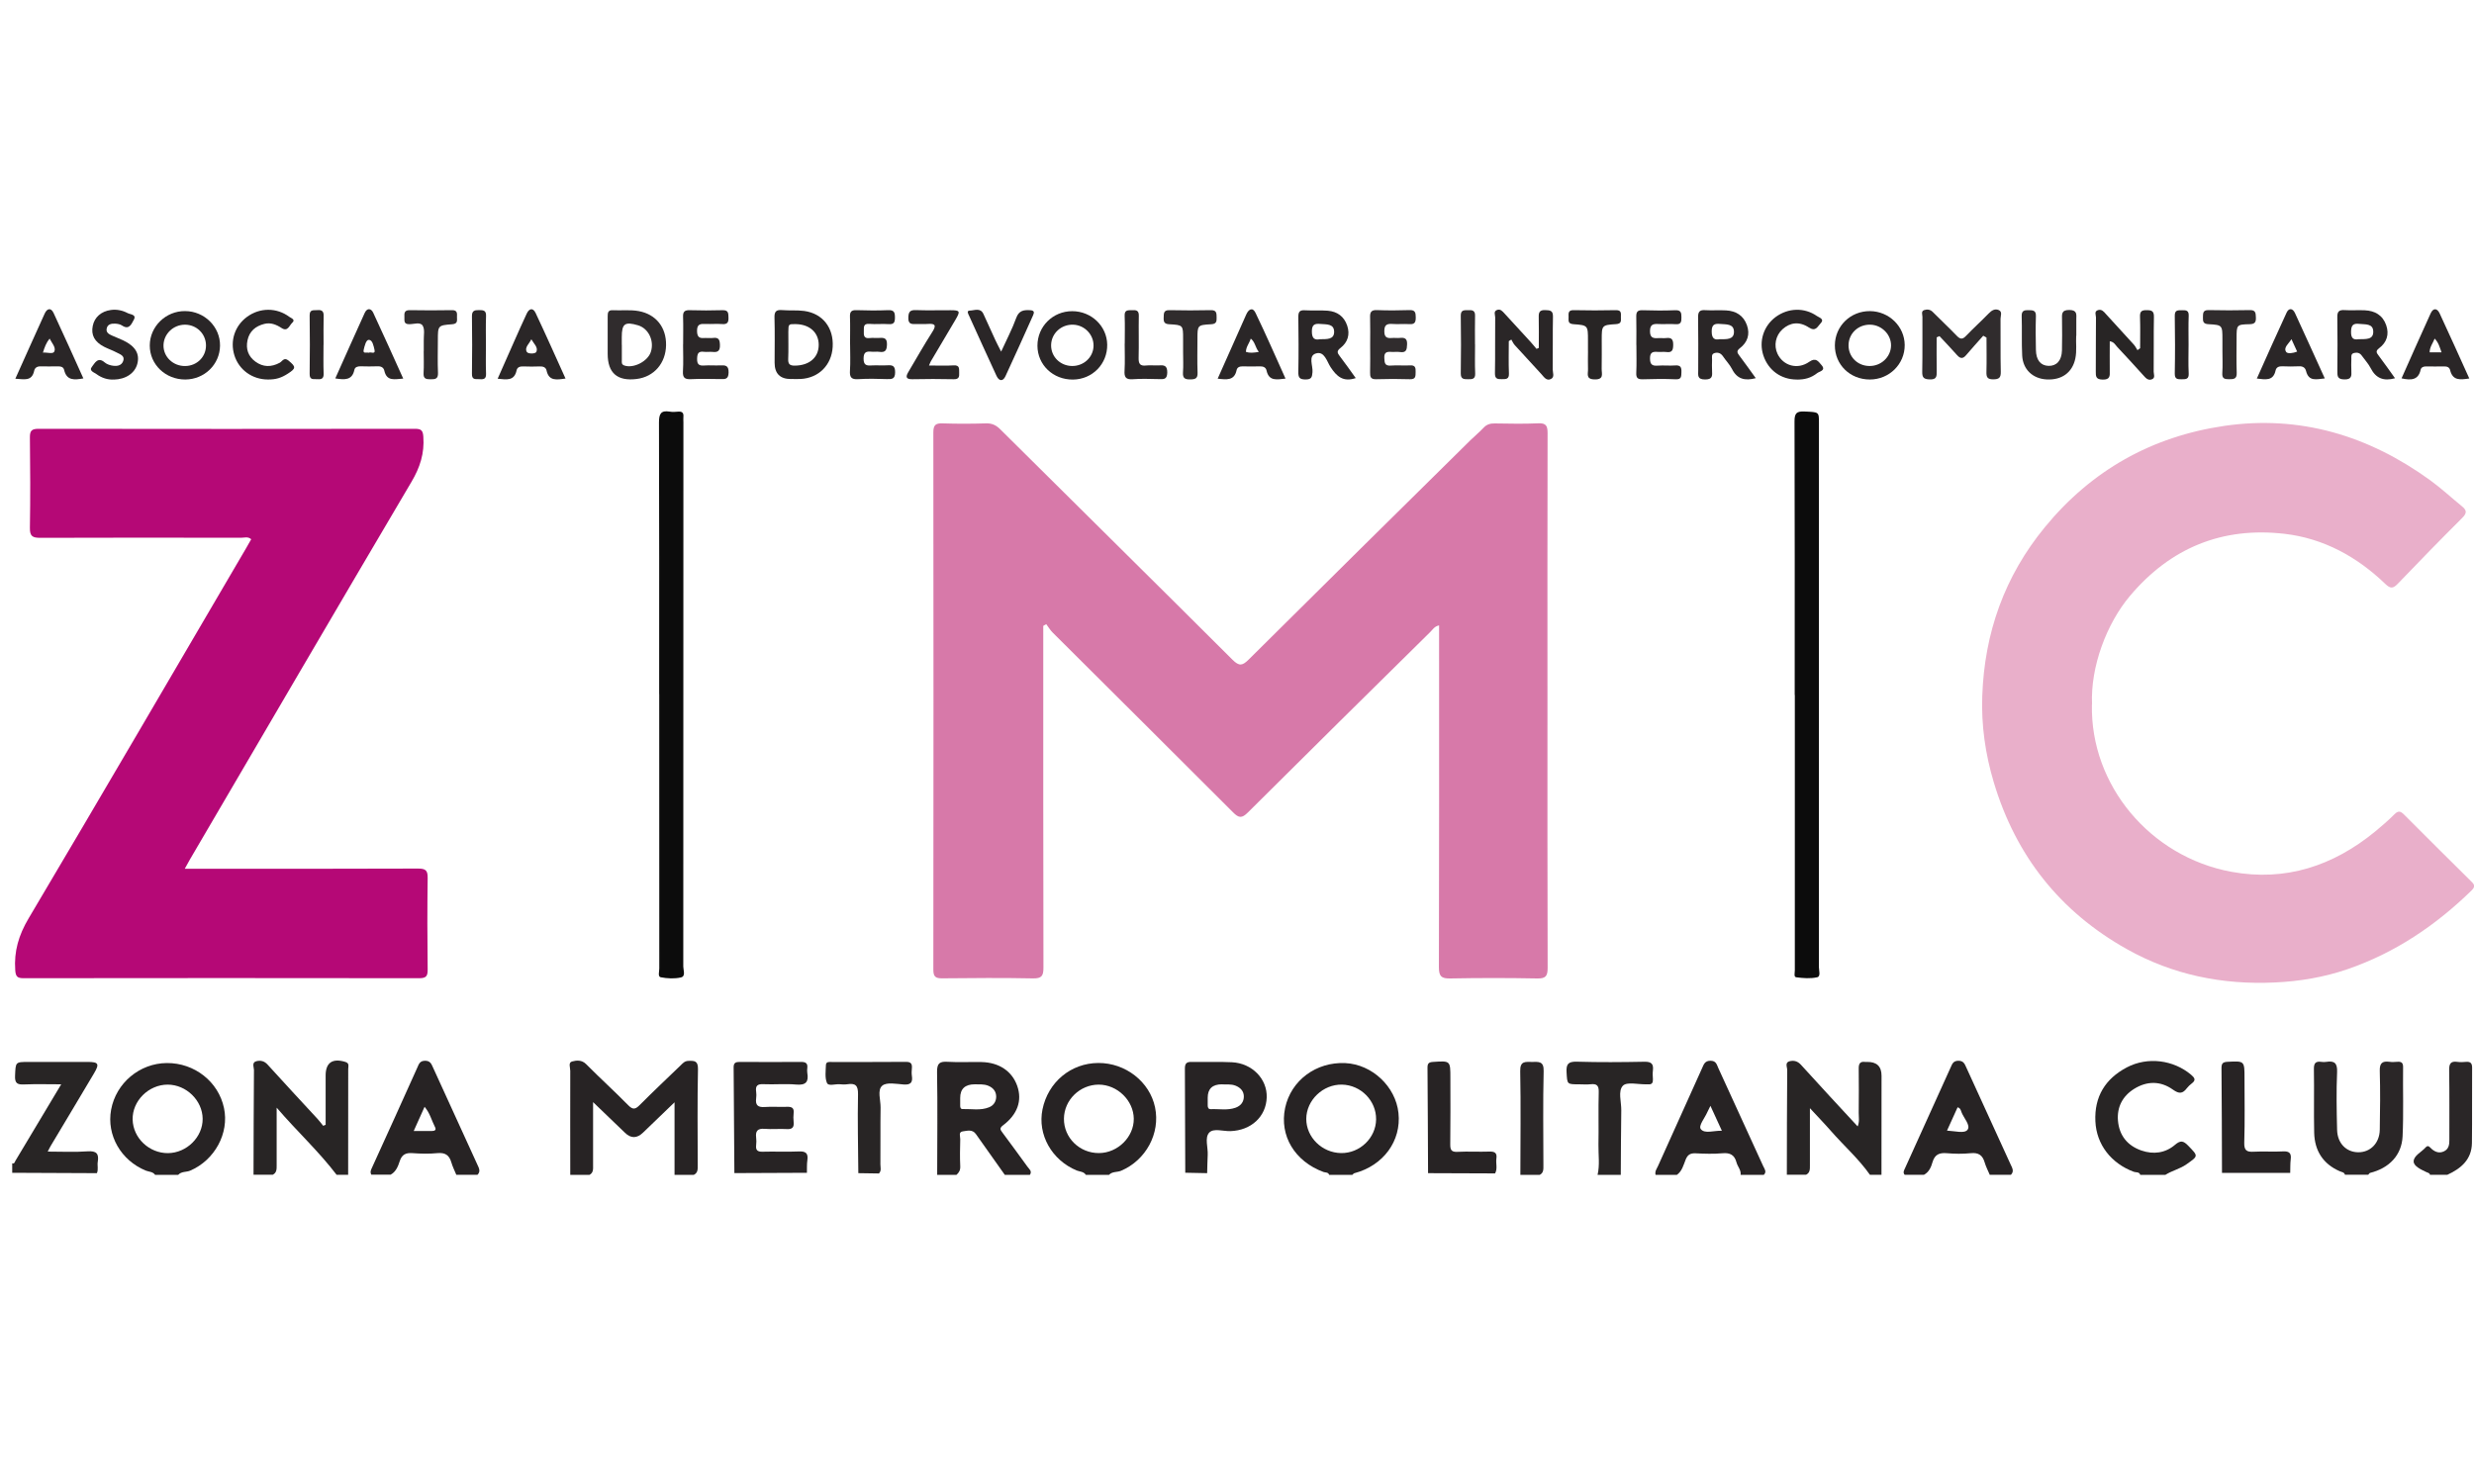 <svg width="80" height="48" viewBox="0 0 80 48" fill="none" xmlns="http://www.w3.org/2000/svg">
<g clip-path="url(#clip0_910_38368)">
<path d="M18.44 38C18.44 36.878 18.436 35.758 18.44 34.636C18.44 34.532 18.37 34.368 18.496 34.334C18.642 34.294 18.812 34.276 18.956 34.422C19.402 34.872 19.872 35.298 20.316 35.75C20.466 35.902 20.546 35.882 20.684 35.744C21.116 35.31 21.562 34.888 22.004 34.464C22.076 34.394 22.138 34.316 22.262 34.314C22.458 34.308 22.574 34.31 22.57 34.582C22.548 35.62 22.56 36.658 22.562 37.696C22.562 37.818 22.568 37.936 22.436 38H21.812V35.654C21.446 36.006 21.12 36.32 20.794 36.634C20.597 36.825 20.402 36.827 20.21 36.64C19.88 36.322 19.55 36.006 19.178 35.648C19.178 36.376 19.178 37.03 19.178 37.684C19.178 37.804 19.194 37.928 19.064 38H18.44Z" fill="#272324"/>
<path d="M8.198 38C8.202 36.87 8.202 35.74 8.212 34.608C8.212 34.512 8.13 34.36 8.3 34.322C8.432 34.292 8.552 34.32 8.658 34.44C9.186 35.026 9.726 35.602 10.26 36.182C10.328 36.256 10.388 36.336 10.45 36.414C10.476 36.404 10.504 36.394 10.53 36.382V34.91C10.53 34.868 10.53 34.828 10.53 34.786C10.53 34.37 10.752 34.22 11.168 34.348C11.308 34.39 11.26 34.494 11.26 34.576C11.26 35.716 11.26 36.858 11.258 37.998H10.884C10.312 37.246 9.616 36.606 8.946 35.828C8.946 36.504 8.946 37.098 8.946 37.692C8.946 37.814 8.95 37.93 8.822 37.996H8.198V38Z" fill="#282525"/>
<path d="M57.78 38C57.782 36.87 57.782 35.74 57.792 34.61C57.792 34.514 57.706 34.362 57.876 34.324C58.008 34.294 58.126 34.32 58.236 34.44C58.834 35.102 59.442 35.754 60.07 36.434C60.134 36.274 60.104 36.132 60.104 35.996C60.108 35.52 60.11 35.042 60.104 34.564C60.102 34.408 60.144 34.326 60.312 34.348C60.332 34.35 60.354 34.348 60.374 34.348C60.686 34.343 60.842 34.491 60.842 34.794C60.842 35.862 60.842 36.93 60.84 37.998H60.466C60.102 37.48 59.624 37.06 59.21 36.586C59.004 36.35 58.784 36.124 58.526 35.844C58.526 36.51 58.526 37.098 58.526 37.688C58.526 37.81 58.534 37.93 58.404 37.996H57.78V38Z" fill="#282525"/>
<path d="M30.305 38C30.305 36.892 30.321 35.784 30.301 34.676C30.297 34.386 30.387 34.328 30.649 34.344C31.011 34.366 31.375 34.344 31.739 34.352C32.309 34.364 32.729 34.65 32.895 35.128C33.057 35.596 32.905 36.044 32.435 36.398C32.305 36.496 32.353 36.548 32.417 36.636C32.687 37.002 32.959 37.368 33.225 37.738C33.279 37.814 33.383 37.882 33.303 38H32.491C32.181 37.562 31.867 37.124 31.559 36.684C31.443 36.518 31.275 36.576 31.133 36.594C30.983 36.612 31.055 36.762 31.051 36.852C31.043 37.142 31.037 37.432 31.051 37.722C31.057 37.848 31.011 37.928 30.927 38.002H30.303L30.305 38ZM31.521 35.072C31.205 35.072 31.048 35.22 31.049 35.516C31.049 35.598 31.049 35.68 31.049 35.764C31.049 35.818 31.061 35.874 31.127 35.872C31.413 35.864 31.707 35.928 31.985 35.814C32.133 35.754 32.211 35.626 32.213 35.474C32.213 35.308 32.123 35.188 31.961 35.12C31.811 35.056 31.657 35.08 31.521 35.072Z" fill="#272324"/>
<path d="M42.98 38C42.95 37.91 42.858 37.93 42.797 37.908C41.867 37.566 41.367 36.734 41.556 35.836C41.745 34.946 42.559 34.34 43.505 34.386C44.368 34.428 45.129 35.142 45.221 35.998C45.319 36.902 44.733 37.702 43.794 37.948C43.77 37.954 43.751 37.982 43.728 38.002H42.978L42.98 38ZM44.498 36.206C44.505 35.604 44.007 35.096 43.397 35.082C42.782 35.068 42.242 35.586 42.24 36.19C42.239 36.784 42.748 37.286 43.364 37.296C43.972 37.306 44.492 36.806 44.498 36.206Z" fill="#272324"/>
<path d="M35.112 38C35.044 37.892 34.918 37.9 34.818 37.86C34.01 37.526 33.544 36.698 33.71 35.884C33.89 35 34.628 34.386 35.516 34.382C36.396 34.378 37.178 34.99 37.35 35.816C37.526 36.658 37.056 37.526 36.252 37.868C36.124 37.922 35.968 37.886 35.862 38H35.112ZM35.532 35.082C34.92 35.082 34.412 35.576 34.404 36.18C34.396 36.798 34.908 37.302 35.54 37.296C36.144 37.292 36.668 36.774 36.662 36.186C36.656 35.596 36.132 35.084 35.53 35.082H35.532Z" fill="#272324"/>
<path d="M5.015 38C4.943 37.896 4.819 37.904 4.717 37.864C3.911 37.536 3.441 36.716 3.593 35.894C3.751 35.03 4.515 34.39 5.395 34.384C6.289 34.378 7.063 34.986 7.243 35.838C7.417 36.654 6.943 37.524 6.151 37.864C6.023 37.918 5.867 37.884 5.763 38H5.013H5.015ZM5.433 37.298C6.039 37.292 6.559 36.776 6.553 36.186C6.547 35.594 6.025 35.084 5.423 35.082C4.805 35.082 4.275 35.61 4.289 36.212C4.303 36.81 4.823 37.302 5.433 37.298Z" fill="#272324"/>
<path d="M75.829 38C75.806 37.912 75.721 37.912 75.659 37.884C75.115 37.646 74.847 37.218 74.832 36.64C74.817 35.956 74.835 35.27 74.823 34.586C74.819 34.392 74.874 34.318 75.067 34.346C75.117 34.354 75.171 34.354 75.222 34.346C75.487 34.304 75.585 34.386 75.573 34.676C75.546 35.298 75.558 35.92 75.573 36.542C75.582 36.982 75.873 37.27 76.263 37.27C76.65 37.27 76.945 36.976 76.953 36.542C76.965 35.91 76.971 35.276 76.953 34.644C76.945 34.388 77.031 34.312 77.269 34.344C77.35 34.356 77.434 34.35 77.519 34.344C77.644 34.334 77.709 34.368 77.707 34.514C77.698 35.26 77.725 36.008 77.691 36.754C77.662 37.366 77.257 37.784 76.638 37.938C76.617 37.944 76.6 37.976 76.581 37.996H75.831L75.829 38Z" fill="#2A2627"/>
<path d="M53.535 38C53.505 37.888 53.575 37.8 53.617 37.708C54.089 36.654 54.565 35.6 55.041 34.546C55.095 34.426 55.129 34.306 55.317 34.31C55.493 34.314 55.513 34.432 55.561 34.54C56.047 35.6 56.533 36.66 57.017 37.722C57.057 37.808 57.137 37.902 57.035 38H56.285C56.305 37.844 56.187 37.734 56.151 37.596C56.089 37.362 55.949 37.278 55.699 37.302C55.411 37.328 55.121 37.318 54.831 37.304C54.661 37.296 54.571 37.348 54.507 37.51C54.437 37.684 54.393 37.88 54.223 38.002H53.537L53.535 38ZM55.679 36.574C55.547 36.284 55.435 36.042 55.309 35.768C55.259 35.868 55.231 35.92 55.207 35.976C55.127 36.162 54.913 36.414 54.999 36.522C55.125 36.68 55.415 36.566 55.679 36.574Z" fill="#272324"/>
<path d="M12.009 38C11.973 37.936 11.977 37.884 12.009 37.812C12.509 36.72 13.001 35.626 13.495 34.53C13.545 34.416 13.575 34.312 13.745 34.31C13.915 34.31 13.949 34.414 14.001 34.526C14.479 35.572 14.955 36.616 15.433 37.662C15.483 37.774 15.553 37.884 15.441 37.998H14.755C14.701 37.866 14.635 37.736 14.595 37.598C14.527 37.362 14.395 37.274 14.143 37.298C13.877 37.324 13.603 37.318 13.335 37.298C13.119 37.282 12.993 37.346 12.925 37.56C12.871 37.726 12.803 37.9 12.633 37.994H12.009V38ZM13.377 36.582C13.597 36.582 13.783 36.582 13.967 36.582C14.059 36.582 14.115 36.548 14.067 36.456C13.957 36.244 13.903 36 13.729 35.8C13.609 36.068 13.499 36.31 13.377 36.584V36.582Z" fill="#272324"/>
<path d="M61.591 38C61.525 37.924 61.569 37.856 61.603 37.782C62.095 36.698 62.585 35.614 63.075 34.53C63.127 34.416 63.155 34.312 63.327 34.31C63.497 34.31 63.531 34.416 63.583 34.528C64.061 35.572 64.537 36.618 65.015 37.662C65.065 37.772 65.139 37.882 65.027 37.998H64.341C64.285 37.866 64.217 37.736 64.177 37.6C64.109 37.364 63.977 37.274 63.725 37.3C63.469 37.326 63.207 37.322 62.949 37.3C62.709 37.28 62.563 37.344 62.491 37.588C62.445 37.748 62.379 37.91 62.215 37.998H61.591V38ZM63.301 35.816C63.191 36.06 63.079 36.306 62.959 36.57C63.213 36.582 63.523 36.672 63.621 36.544C63.733 36.398 63.499 36.166 63.425 35.968C63.405 35.912 63.395 35.844 63.303 35.816H63.301Z" fill="#272324"/>
<path d="M0.393 37.626C0.467 37.654 0.477 37.584 0.497 37.548C0.983 36.742 1.465 35.934 1.979 35.072C1.557 35.072 1.171 35.06 0.787 35.076C0.569 35.086 0.475 35.048 0.487 34.796C0.507 34.348 0.491 34.348 0.931 34.348C1.565 34.348 2.197 34.348 2.831 34.348C3.187 34.348 3.223 34.408 3.041 34.716C2.577 35.5 2.107 36.28 1.641 37.062C1.615 37.104 1.595 37.15 1.543 37.248C1.997 37.248 2.417 37.27 2.833 37.24C3.117 37.22 3.205 37.314 3.161 37.58C3.141 37.7 3.187 37.828 3.133 37.946C2.221 37.942 1.307 37.938 0.395 37.934V37.622L0.393 37.626Z" fill="#282525"/>
<path d="M69.209 38C69.173 37.896 69.069 37.928 68.999 37.902C68.267 37.63 67.791 37.02 67.757 36.27C67.719 35.472 68.077 34.89 68.775 34.524C69.447 34.172 70.281 34.282 70.851 34.762C70.967 34.86 71.019 34.936 70.871 35.046C70.813 35.09 70.759 35.142 70.715 35.198C70.579 35.376 70.467 35.388 70.267 35.246C69.869 34.96 69.429 34.958 69.009 35.22C68.635 35.454 68.451 35.81 68.487 36.246C68.527 36.724 68.791 37.056 69.247 37.214C69.637 37.348 70.019 37.296 70.333 37.028C70.511 36.876 70.603 36.898 70.755 37.054C71.089 37.4 71.093 37.384 70.699 37.662C70.487 37.81 70.235 37.864 70.021 38H69.209Z" fill="#282525"/>
<path d="M51.66 38C51.734 37.68 51.684 37.354 51.688 37.032C51.699 36.462 51.681 35.892 51.697 35.322C51.703 35.112 51.635 35.048 51.434 35.07C51.31 35.084 51.184 35.072 51.06 35.072C50.663 35.072 50.681 35.072 50.657 34.686C50.641 34.418 50.709 34.332 50.992 34.34C51.718 34.362 52.447 34.356 53.175 34.342C53.398 34.338 53.474 34.41 53.449 34.624C53.437 34.716 53.443 34.81 53.449 34.904C53.455 35.016 53.422 35.086 53.292 35.072C53.273 35.07 53.251 35.072 53.23 35.072C52.972 35.078 52.611 34.984 52.48 35.116C52.312 35.288 52.432 35.644 52.426 35.92C52.416 36.614 52.414 37.306 52.41 38H51.66Z" fill="#282525"/>
<path d="M78.577 38C78.565 37.936 78.505 37.934 78.461 37.912C78.291 37.83 78.053 37.724 78.049 37.572C78.043 37.382 78.299 37.268 78.433 37.116C78.523 37.012 78.579 37.12 78.635 37.166C78.757 37.27 78.889 37.31 79.037 37.236C79.187 37.16 79.205 37.016 79.203 36.864C79.201 36.118 79.209 35.372 79.197 34.626C79.193 34.42 79.233 34.312 79.463 34.346C79.555 34.36 79.651 34.354 79.743 34.346C79.891 34.334 79.941 34.394 79.939 34.544C79.933 35.352 79.943 36.16 79.933 36.968C79.927 37.5 79.585 37.794 79.139 37.998H78.577V38Z" fill="#2A2627"/>
<path d="M49.163 38C49.163 36.882 49.181 35.764 49.158 34.646C49.151 34.308 49.328 34.348 49.538 34.348C49.748 34.348 49.926 34.31 49.916 34.648C49.891 35.662 49.907 36.678 49.908 37.692C49.908 37.814 49.919 37.934 49.788 38.002H49.164L49.163 38Z" fill="#2A2627"/>
<path d="M33.735 20.242V20.578C33.735 24.15 33.733 27.722 33.741 31.296C33.741 31.564 33.685 31.652 33.401 31.646C32.423 31.626 31.445 31.634 30.467 31.644C30.253 31.646 30.181 31.59 30.181 31.368C30.187 25.574 30.187 19.778 30.181 13.984C30.181 13.744 30.257 13.686 30.483 13.694C30.951 13.71 31.419 13.708 31.887 13.694C32.083 13.688 32.215 13.756 32.349 13.89C34.849 16.374 37.357 18.848 39.853 21.338C40.073 21.558 40.177 21.534 40.383 21.328C42.763 18.96 45.155 16.602 47.543 14.244C47.683 14.106 47.837 13.98 47.973 13.836C48.075 13.726 48.189 13.694 48.333 13.696C48.801 13.702 49.271 13.714 49.737 13.692C49.997 13.68 50.043 13.776 50.043 14.01C50.035 16.918 50.039 19.826 50.039 22.734C50.039 25.642 50.035 28.446 50.045 31.302C50.045 31.574 49.983 31.654 49.703 31.648C48.767 31.63 47.829 31.63 46.893 31.648C46.609 31.654 46.529 31.578 46.529 31.288C46.539 27.716 46.535 24.144 46.535 20.57V20.228C46.383 20.258 46.327 20.366 46.249 20.442C44.281 22.384 42.311 24.326 40.353 26.278C40.155 26.476 40.057 26.462 39.869 26.272C37.931 24.33 35.981 22.396 34.039 20.46C33.959 20.38 33.901 20.28 33.831 20.188L33.735 20.244V20.242Z" fill="#D779A9"/>
<path d="M5.977 28.1H6.371C8.753 28.1 11.135 28.104 13.519 28.094C13.763 28.094 13.833 28.152 13.829 28.4C13.815 29.386 13.817 30.372 13.829 31.358C13.831 31.568 13.785 31.64 13.559 31.64C9.293 31.634 5.027 31.634 0.763 31.64C0.565 31.64 0.507 31.59 0.493 31.382C0.449 30.772 0.603 30.25 0.921 29.712C3.281 25.734 5.611 21.736 7.951 17.744C8.009 17.646 8.063 17.546 8.123 17.442C8.019 17.346 7.899 17.394 7.795 17.394C5.631 17.39 3.467 17.388 1.303 17.396C1.053 17.396 0.963 17.346 0.967 17.076C0.983 16.1 0.979 15.124 0.967 14.148C0.965 13.932 1.025 13.87 1.245 13.87C5.303 13.876 9.359 13.876 13.417 13.87C13.613 13.87 13.675 13.914 13.689 14.124C13.729 14.662 13.581 15.12 13.305 15.586C10.905 19.65 8.527 23.726 6.141 27.8C6.095 27.878 6.053 27.96 5.977 28.096V28.1Z" fill="#B50876"/>
<path d="M67.645 22.794C67.591 25.388 69.521 27.716 72.163 28.2C73.907 28.518 75.445 28.008 76.801 26.898C77.017 26.72 77.229 26.536 77.427 26.338C77.545 26.22 77.619 26.23 77.733 26.342C78.451 27.064 79.175 27.78 79.899 28.498C79.993 28.59 80.067 28.66 79.925 28.798C78.765 29.93 77.451 30.818 75.911 31.348C75.153 31.608 74.371 31.74 73.565 31.778C71.865 31.858 70.263 31.534 68.779 30.702C66.611 29.488 65.181 27.678 64.471 25.302C64.199 24.394 64.065 23.462 64.099 22.514C64.169 20.472 64.819 18.64 66.123 17.052C67.631 15.212 69.585 14.118 71.921 13.776C74.369 13.418 76.589 14.088 78.581 15.532C78.941 15.794 79.269 16.098 79.615 16.38C79.773 16.508 79.769 16.602 79.621 16.75C78.915 17.454 78.219 18.168 77.529 18.888C77.375 19.048 77.289 19.036 77.133 18.888C76.217 18.006 75.133 17.412 73.871 17.266C71.859 17.034 70.181 17.72 68.869 19.282C68.127 20.164 67.593 21.56 67.649 22.788L67.645 22.794Z" fill="#E9AFCA"/>
<path d="M58.034 22.478C58.034 19.528 58.038 16.58 58.028 13.63C58.028 13.37 58.09 13.298 58.35 13.31C58.816 13.332 58.818 13.316 58.818 13.67C58.818 19.538 58.818 25.404 58.816 31.272C58.816 31.39 58.882 31.584 58.76 31.61C58.544 31.658 58.306 31.64 58.082 31.61C58 31.6 58.038 31.464 58.038 31.386C58.036 30.68 58.038 29.974 58.038 29.268C58.038 27.004 58.038 24.74 58.038 22.476L58.034 22.478Z" fill="#0C0C0C"/>
<path d="M21.315 22.452C21.315 19.524 21.319 16.596 21.309 13.666C21.309 13.392 21.365 13.264 21.657 13.314C21.747 13.33 21.845 13.322 21.937 13.314C22.059 13.306 22.109 13.356 22.099 13.476C22.093 13.538 22.099 13.6 22.099 13.662C22.099 19.53 22.099 25.396 22.095 31.264C22.095 31.384 22.181 31.58 22.015 31.616C21.807 31.662 21.577 31.65 21.367 31.61C21.265 31.59 21.319 31.424 21.319 31.326C21.317 28.366 21.317 25.406 21.317 22.448L21.315 22.452Z" fill="#0C0C0C"/>
<path d="M26.095 37.934C25.313 37.938 24.531 37.94 23.747 37.944C23.739 36.802 23.733 35.662 23.723 34.52C23.723 34.378 23.789 34.348 23.913 34.348C24.579 34.352 25.245 34.352 25.911 34.348C26.059 34.348 26.123 34.398 26.105 34.546C26.099 34.598 26.097 34.652 26.105 34.702C26.155 34.99 26.063 35.108 25.747 35.08C25.397 35.048 25.039 35.084 24.687 35.068C24.491 35.058 24.423 35.122 24.451 35.31C24.461 35.382 24.461 35.456 24.451 35.528C24.421 35.746 24.509 35.822 24.729 35.806C24.967 35.788 25.207 35.81 25.447 35.8C25.605 35.794 25.683 35.836 25.663 36.006C25.653 36.098 25.653 36.194 25.663 36.286C25.681 36.456 25.627 36.532 25.441 36.52C25.203 36.506 24.961 36.532 24.723 36.512C24.497 36.494 24.425 36.584 24.451 36.794C24.461 36.876 24.461 36.96 24.451 37.042C24.433 37.204 24.495 37.256 24.659 37.252C25.043 37.24 25.429 37.262 25.813 37.244C26.041 37.232 26.143 37.286 26.107 37.53C26.087 37.662 26.097 37.798 26.093 37.934H26.095Z" fill="#272324"/>
<path d="M39.035 37.946C38.798 37.94 38.562 37.936 38.327 37.932C38.322 36.81 38.322 35.69 38.315 34.568C38.315 34.41 38.358 34.344 38.525 34.348C38.961 34.356 39.398 34.336 39.834 34.358C40.49 34.39 40.98 34.898 40.961 35.496C40.941 36.118 40.456 36.564 39.788 36.586C39.553 36.594 39.242 36.482 39.1 36.636C38.95 36.802 39.066 37.112 39.053 37.358C39.042 37.554 39.041 37.752 39.035 37.948V37.946ZM39.513 35.072C39.206 35.072 39.053 35.216 39.053 35.504C39.053 35.586 39.053 35.668 39.053 35.752C39.053 35.82 39.071 35.878 39.153 35.876C39.419 35.864 39.691 35.922 39.95 35.83C40.124 35.768 40.224 35.64 40.221 35.458C40.217 35.29 40.112 35.18 39.953 35.116C39.803 35.056 39.647 35.084 39.513 35.074V35.072Z" fill="#272324"/>
<path d="M28.425 37.956C28.201 37.952 27.979 37.95 27.755 37.946C27.749 37.096 27.727 36.246 27.745 35.396C27.751 35.106 27.659 35.03 27.399 35.07C27.317 35.082 27.233 35.078 27.149 35.07C27.007 35.058 26.789 35.14 26.741 35.028C26.669 34.86 26.701 34.644 26.707 34.45C26.711 34.33 26.819 34.35 26.899 34.35C27.699 34.35 28.501 34.352 29.301 34.346C29.459 34.346 29.499 34.412 29.487 34.552C29.479 34.634 29.475 34.72 29.487 34.8C29.519 35.014 29.447 35.094 29.221 35.078C28.985 35.06 28.671 34.996 28.529 35.116C28.361 35.258 28.479 35.582 28.475 35.826C28.465 36.438 28.475 37.05 28.469 37.662C28.469 37.76 28.509 37.87 28.421 37.956H28.425Z" fill="#282525"/>
<path d="M74.061 37.938C73.325 37.938 72.587 37.938 71.851 37.938C71.847 36.808 71.845 35.676 71.835 34.544C71.835 34.394 71.881 34.352 72.029 34.344C72.579 34.316 72.579 34.31 72.579 34.87C72.579 35.566 72.593 36.262 72.571 36.956C72.563 37.214 72.651 37.266 72.883 37.252C73.193 37.234 73.507 37.26 73.819 37.242C74.025 37.23 74.099 37.298 74.073 37.5C74.055 37.644 74.063 37.79 74.057 37.934L74.061 37.938Z" fill="#272324"/>
<path d="M48.344 37.954C47.622 37.952 46.9 37.948 46.178 37.946C46.172 36.806 46.17 35.666 46.16 34.528C46.16 34.394 46.206 34.356 46.338 34.348C46.9 34.31 46.9 34.306 46.9 34.864C46.9 35.58 46.906 36.294 46.896 37.01C46.894 37.194 46.932 37.266 47.132 37.256C47.474 37.238 47.818 37.26 48.16 37.248C48.334 37.242 48.414 37.29 48.388 37.472C48.364 37.632 48.432 37.802 48.344 37.956V37.954Z" fill="#272324"/>
<path d="M64.132 10.858C63.948 11.066 63.758 11.272 63.578 11.486C63.472 11.612 63.388 11.604 63.282 11.484C63.098 11.276 62.906 11.076 62.716 10.872C62.686 10.886 62.654 10.9 62.624 10.912C62.624 11.278 62.62 11.642 62.626 12.008C62.628 12.17 62.626 12.28 62.402 12.272C62.21 12.266 62.154 12.216 62.158 12.024C62.17 11.432 62.16 10.84 62.164 10.248C62.164 10.174 62.114 10.066 62.22 10.03C62.32 9.996 62.42 10.008 62.504 10.096C62.76 10.354 63.026 10.602 63.278 10.864C63.39 10.98 63.464 10.98 63.574 10.864C63.812 10.616 64.066 10.386 64.306 10.14C64.402 10.04 64.508 9.974 64.634 10.03C64.756 10.084 64.69 10.216 64.69 10.31C64.696 10.882 64.684 11.452 64.698 12.024C64.702 12.218 64.642 12.268 64.452 12.27C64.262 12.27 64.23 12.196 64.234 12.032C64.244 11.662 64.236 11.29 64.236 10.918C64.2 10.898 64.162 10.876 64.126 10.856L64.132 10.858Z" fill="#302C2D"/>
<path d="M19.65 11.134C19.65 10.834 19.65 10.532 19.65 10.232C19.65 10.118 19.66 10.026 19.812 10.034C20.092 10.048 20.374 10.012 20.652 10.062C21.21 10.164 21.548 10.584 21.538 11.166C21.528 11.75 21.148 12.188 20.588 12.258C19.963 12.336 19.65 12.066 19.65 11.446C19.65 11.342 19.65 11.238 19.65 11.134ZM20.108 11.152C20.108 11.318 20.106 11.482 20.108 11.648C20.108 11.714 20.088 11.786 20.188 11.822C20.484 11.926 20.952 11.688 21.048 11.376C21.16 11.016 20.968 10.622 20.632 10.522C20.206 10.396 20.106 10.468 20.106 10.904C20.106 10.986 20.106 11.07 20.106 11.152H20.108Z" fill="#302C2D"/>
<path d="M48.789 11.036C48.789 11.384 48.779 11.732 48.793 12.078C48.801 12.272 48.697 12.262 48.563 12.264C48.417 12.268 48.337 12.25 48.341 12.07C48.353 11.468 48.341 10.866 48.349 10.264C48.349 10.184 48.285 10.068 48.413 10.024C48.519 9.988 48.583 10.066 48.649 10.138C48.929 10.446 49.211 10.75 49.491 11.056C49.559 11.13 49.621 11.208 49.685 11.284C49.709 11.274 49.735 11.264 49.759 11.254C49.759 10.918 49.765 10.582 49.757 10.246C49.753 10.088 49.799 10.024 49.967 10.03C50.119 10.036 50.221 10.038 50.217 10.24C50.205 10.81 50.217 11.382 50.209 11.952C50.209 12.056 50.279 12.198 50.149 12.26C50.005 12.328 49.927 12.194 49.845 12.104C49.555 11.792 49.267 11.478 48.981 11.162C48.935 11.112 48.907 11.044 48.871 10.984C48.845 11 48.817 11.016 48.791 11.032L48.789 11.036Z" fill="#2A2627"/>
<path d="M77.448 12.234C77.074 12.338 76.826 12.234 76.66 11.91C76.586 11.764 76.468 11.64 76.372 11.504C76.31 11.414 76.224 11.394 76.126 11.416C76.01 11.442 76.036 11.538 76.034 11.616C76.03 11.74 76.028 11.866 76.034 11.99C76.042 12.158 76.046 12.28 75.8 12.272C75.576 12.266 75.582 12.158 75.582 12.002C75.586 11.42 75.59 10.84 75.58 10.258C75.576 10.08 75.634 10.02 75.81 10.03C76.028 10.044 76.246 10.026 76.464 10.036C76.794 10.05 77.046 10.192 77.16 10.516C77.264 10.814 77.18 11.076 76.932 11.262C76.806 11.358 76.85 11.414 76.918 11.504C77.096 11.742 77.268 11.984 77.446 12.234H77.448ZM76.262 10.972C76.492 10.964 76.748 11 76.742 10.724C76.738 10.456 76.48 10.498 76.29 10.476C76.088 10.452 76.028 10.524 76.024 10.73C76.02 10.954 76.114 10.996 76.26 10.972H76.262Z" fill="#2A2627"/>
<path d="M56.774 12.232C56.422 12.326 56.17 12.26 56.008 11.938C55.934 11.792 55.812 11.67 55.72 11.532C55.654 11.434 55.572 11.39 55.456 11.416C55.322 11.448 55.366 11.56 55.362 11.646C55.356 11.76 55.358 11.874 55.362 11.988C55.368 12.15 55.386 12.276 55.134 12.274C54.872 12.274 54.914 12.128 54.914 11.976C54.914 11.406 54.92 10.834 54.91 10.264C54.908 10.092 54.952 10.02 55.134 10.032C55.362 10.046 55.592 10.026 55.82 10.04C56.136 10.058 56.376 10.204 56.488 10.514C56.596 10.814 56.508 11.072 56.264 11.26C56.146 11.352 56.172 11.408 56.244 11.502C56.424 11.74 56.594 11.982 56.774 12.23V12.232ZM55.618 10.972C55.832 10.972 56.068 10.988 56.07 10.738C56.072 10.466 55.822 10.496 55.628 10.478C55.448 10.462 55.35 10.492 55.35 10.718C55.35 10.954 55.444 11.006 55.618 10.97V10.972Z" fill="#2A2627"/>
<path d="M69.204 11.264C69.204 10.922 69.212 10.58 69.2 10.24C69.194 10.072 69.254 10.03 69.414 10.032C69.578 10.032 69.654 10.06 69.65 10.25C69.638 10.84 69.65 11.43 69.642 12.022C69.642 12.104 69.702 12.222 69.586 12.268C69.456 12.32 69.38 12.22 69.302 12.134C69.024 11.826 68.744 11.52 68.46 11.218C68.4 11.154 68.362 11.06 68.222 11.038C68.222 11.362 68.218 11.678 68.222 11.994C68.226 12.16 68.234 12.284 67.988 12.278C67.764 12.272 67.77 12.166 67.77 12.008C67.774 11.428 67.77 10.848 67.776 10.268C67.776 10.188 67.71 10.07 67.842 10.03C67.962 9.994 68.03 10.08 68.1 10.16C68.4 10.49 68.702 10.818 69.002 11.148C69.048 11.2 69.08 11.266 69.118 11.326C69.144 11.306 69.17 11.288 69.198 11.268L69.204 11.264Z" fill="#282525"/>
<path d="M43.843 12.228C43.429 12.368 43.223 12.172 43.027 11.876C42.907 11.696 42.829 11.342 42.547 11.434C42.295 11.514 42.459 11.828 42.441 12.036C42.427 12.196 42.413 12.272 42.221 12.274C42.023 12.274 41.979 12.214 41.983 12.026C41.995 11.434 41.991 10.844 41.983 10.252C41.983 10.096 42.019 10.026 42.189 10.036C42.437 10.05 42.689 10.03 42.937 10.05C43.241 10.076 43.463 10.234 43.563 10.532C43.661 10.822 43.579 11.074 43.347 11.254C43.215 11.356 43.243 11.416 43.325 11.522C43.501 11.75 43.665 11.988 43.843 12.234V12.228ZM42.685 10.972C42.903 10.968 43.139 10.988 43.141 10.736C43.141 10.464 42.891 10.496 42.697 10.478C42.513 10.462 42.421 10.496 42.421 10.72C42.421 10.958 42.517 11.004 42.685 10.972Z" fill="#2A2627"/>
<path d="M25.58 12.26C25.226 12.261 25.048 12.085 25.048 11.73C25.048 11.244 25.058 10.756 25.044 10.27C25.038 10.074 25.102 10.014 25.292 10.03C25.53 10.05 25.772 10.026 26.006 10.058C26.604 10.14 26.962 10.604 26.926 11.22C26.892 11.808 26.476 12.226 25.892 12.258C25.788 12.264 25.684 12.258 25.58 12.258V12.26ZM25.748 10.484C25.496 10.478 25.494 10.478 25.492 10.734C25.49 11.022 25.5 11.312 25.488 11.6C25.48 11.77 25.528 11.83 25.708 11.826C26.168 11.82 26.472 11.566 26.474 11.158C26.476 10.762 26.188 10.496 25.746 10.484H25.748Z" fill="#282525"/>
<path d="M34.695 12.277C34.053 12.283 33.549 11.803 33.547 11.184C33.545 10.562 34.043 10.065 34.671 10.065C35.289 10.065 35.793 10.544 35.803 11.145C35.813 11.771 35.325 12.271 34.695 12.277ZM34.661 11.838C35.039 11.845 35.351 11.559 35.361 11.193C35.371 10.826 35.073 10.514 34.703 10.502C34.313 10.489 33.993 10.787 33.989 11.166C33.985 11.537 34.283 11.832 34.663 11.838H34.661Z" fill="#2A2627"/>
<path d="M5.991 12.275C5.353 12.277 4.841 11.79 4.843 11.175C4.843 10.563 5.359 10.057 5.983 10.062C6.611 10.063 7.123 10.572 7.115 11.181C7.107 11.79 6.611 12.271 5.993 12.275H5.991ZM5.981 10.502C5.607 10.502 5.297 10.796 5.287 11.162C5.277 11.537 5.595 11.845 5.989 11.839C6.369 11.835 6.665 11.54 6.661 11.168C6.657 10.796 6.357 10.502 5.981 10.502Z" fill="#2A2627"/>
<path d="M60.463 12.275C59.821 12.275 59.329 11.791 59.333 11.168C59.337 10.546 59.839 10.057 60.471 10.063C61.085 10.069 61.587 10.559 61.591 11.159C61.595 11.777 61.091 12.275 60.463 12.275ZM60.447 11.838C60.823 11.844 61.137 11.552 61.149 11.19C61.161 10.829 60.855 10.514 60.485 10.502C60.091 10.489 59.777 10.784 59.775 11.168C59.773 11.541 60.065 11.834 60.447 11.838Z" fill="#2A2627"/>
<path d="M22.09 11.145C22.09 10.845 22.098 10.543 22.088 10.242C22.082 10.079 22.142 10.028 22.304 10.033C22.656 10.043 23.01 10.044 23.364 10.033C23.554 10.027 23.552 10.129 23.556 10.264C23.562 10.418 23.528 10.496 23.354 10.482C23.178 10.469 23 10.485 22.824 10.479C22.652 10.47 22.534 10.476 22.54 10.714C22.544 10.937 22.65 10.944 22.81 10.932C22.892 10.927 22.978 10.941 23.058 10.931C23.246 10.905 23.276 10.998 23.28 11.162C23.284 11.345 23.216 11.402 23.044 11.383C22.952 11.373 22.856 11.39 22.764 11.379C22.58 11.354 22.546 11.438 22.542 11.607C22.538 11.793 22.612 11.835 22.778 11.822C22.944 11.81 23.11 11.825 23.276 11.819C23.444 11.812 23.566 11.806 23.56 12.05C23.556 12.284 23.432 12.262 23.284 12.261C22.972 12.258 22.66 12.248 22.35 12.264C22.152 12.274 22.072 12.225 22.084 12.012C22.102 11.723 22.088 11.432 22.088 11.143L22.09 11.145Z" fill="#2A2627"/>
<path d="M44.306 11.174C44.306 10.874 44.312 10.572 44.304 10.272C44.298 10.11 44.328 10.022 44.522 10.03C44.874 10.044 45.228 10.042 45.582 10.03C45.766 10.024 45.778 10.118 45.78 10.26C45.782 10.41 45.756 10.496 45.578 10.484C45.392 10.472 45.204 10.492 45.018 10.478C44.834 10.466 44.762 10.52 44.764 10.718C44.764 10.91 44.85 10.946 45.01 10.932C45.092 10.924 45.176 10.938 45.258 10.93C45.416 10.914 45.508 10.94 45.5 11.138C45.494 11.312 45.474 11.418 45.264 11.386C45.172 11.372 45.076 11.39 44.984 11.382C44.834 11.37 44.754 11.404 44.764 11.58C44.772 11.73 44.772 11.84 44.976 11.824C45.182 11.808 45.392 11.83 45.598 11.818C45.766 11.808 45.78 11.898 45.776 12.028C45.772 12.158 45.79 12.272 45.592 12.266C45.228 12.254 44.864 12.254 44.502 12.266C44.322 12.272 44.3 12.19 44.304 12.042C44.312 11.752 44.306 11.462 44.306 11.172V11.174Z" fill="#302C2D"/>
<path d="M67.136 10.862C67.122 11.082 67.162 11.342 67.108 11.598C67.012 12.052 66.666 12.302 66.172 12.272C65.73 12.246 65.414 11.95 65.39 11.502C65.368 11.078 65.388 10.652 65.374 10.228C65.368 10.046 65.456 10.028 65.602 10.032C65.742 10.034 65.84 10.04 65.834 10.226C65.822 10.588 65.826 10.952 65.834 11.314C65.838 11.646 65.986 11.826 66.242 11.834C66.502 11.84 66.666 11.664 66.676 11.338C66.686 11.006 66.68 10.674 66.678 10.342C66.678 10.174 66.644 10.022 66.918 10.026C67.174 10.03 67.142 10.172 67.14 10.328C67.14 10.494 67.14 10.66 67.14 10.864L67.136 10.862Z" fill="#302C2D"/>
<path d="M52.913 11.158C52.913 10.858 52.919 10.556 52.911 10.256C52.907 10.106 52.935 10.028 53.111 10.034C53.465 10.046 53.819 10.048 54.171 10.034C54.355 10.026 54.371 10.114 54.371 10.258C54.371 10.396 54.369 10.502 54.179 10.486C53.993 10.47 53.805 10.492 53.617 10.48C53.441 10.47 53.355 10.508 53.355 10.714C53.355 10.934 53.465 10.946 53.627 10.936C53.709 10.93 53.795 10.944 53.877 10.934C54.053 10.912 54.107 10.978 54.105 11.156C54.103 11.322 54.071 11.412 53.883 11.386C53.791 11.374 53.695 11.39 53.603 11.382C53.449 11.37 53.355 11.39 53.355 11.59C53.355 11.792 53.427 11.84 53.609 11.826C53.795 11.812 53.985 11.834 54.169 11.82C54.347 11.806 54.377 11.886 54.371 12.038C54.365 12.17 54.379 12.278 54.183 12.268C53.831 12.252 53.475 12.256 53.123 12.268C52.963 12.272 52.903 12.23 52.911 12.062C52.925 11.762 52.915 11.46 52.915 11.16L52.913 11.158Z" fill="#2A2627"/>
<path d="M27.487 11.148C27.487 10.848 27.495 10.546 27.485 10.246C27.479 10.088 27.525 10.026 27.693 10.032C28.035 10.044 28.379 10.046 28.721 10.032C28.913 10.024 28.939 10.106 28.939 10.268C28.939 10.422 28.911 10.496 28.735 10.484C28.529 10.468 28.319 10.494 28.113 10.476C27.909 10.46 27.937 10.586 27.933 10.71C27.927 10.846 27.933 10.958 28.123 10.934C28.225 10.922 28.331 10.938 28.435 10.93C28.589 10.92 28.685 10.936 28.681 11.138C28.677 11.328 28.629 11.408 28.435 11.38C28.353 11.368 28.269 11.384 28.185 11.376C28.017 11.36 27.925 11.382 27.925 11.598C27.925 11.816 28.021 11.83 28.187 11.82C28.353 11.81 28.519 11.826 28.685 11.816C28.851 11.806 28.945 11.82 28.945 12.038C28.945 12.256 28.851 12.266 28.685 12.262C28.373 12.252 28.061 12.244 27.751 12.264C27.521 12.28 27.471 12.194 27.485 11.984C27.503 11.706 27.489 11.424 27.489 11.144L27.487 11.148Z" fill="#282525"/>
<path d="M2.696 12.24C2.408 12.29 2.156 12.318 2.074 11.966C2.048 11.852 1.944 11.85 1.848 11.85C1.672 11.85 1.494 11.856 1.318 11.85C1.208 11.846 1.128 11.89 1.106 11.99C1.03 12.35 0.768 12.262 0.496 12.25C0.818 11.532 1.13 10.834 1.446 10.14C1.522 9.974 1.648 9.944 1.732 10.122C2.06 10.822 2.374 11.53 2.696 12.24ZM1.388 11.404C1.544 11.394 1.72 11.466 1.76 11.362C1.81 11.232 1.678 11.096 1.604 10.952C1.492 11.09 1.442 11.23 1.388 11.406V11.404Z" fill="#2A2627"/>
<path d="M77.658 12.236C77.976 11.524 78.282 10.826 78.6 10.132C78.68 9.958 78.808 9.962 78.888 10.134C79.21 10.826 79.522 11.522 79.848 12.242C79.558 12.284 79.312 12.32 79.228 11.972C79.206 11.88 79.13 11.85 79.036 11.852C78.838 11.856 78.642 11.854 78.444 11.852C78.362 11.852 78.292 11.882 78.274 11.96C78.202 12.288 77.976 12.31 77.658 12.238V12.236ZM78.95 11.396C78.892 11.232 78.852 11.078 78.728 10.952C78.668 11.104 78.566 11.224 78.566 11.396H78.95Z" fill="#2A2627"/>
<path d="M39.375 12.248C39.533 11.896 39.683 11.558 39.833 11.22C39.989 10.87 40.145 10.522 40.299 10.172C40.375 9.998 40.507 9.926 40.599 10.12C40.935 10.816 41.243 11.524 41.569 12.246C41.287 12.276 41.033 12.338 40.955 11.984C40.933 11.882 40.847 11.846 40.739 11.85C40.553 11.856 40.365 11.854 40.179 11.85C40.085 11.85 40.007 11.878 39.987 11.972C39.915 12.318 39.663 12.28 39.373 12.248H39.375ZM40.705 11.382C40.587 11.232 40.589 11.066 40.445 10.952C40.399 11.104 40.289 11.218 40.289 11.382C40.411 11.422 40.531 11.412 40.707 11.382H40.705Z" fill="#2A2627"/>
<path d="M10.841 12.242C11.167 11.516 11.475 10.818 11.793 10.122C11.867 9.958 11.997 9.966 12.067 10.112C12.395 10.812 12.709 11.518 13.039 12.246C12.761 12.264 12.507 12.344 12.427 11.988C12.405 11.89 12.327 11.844 12.215 11.848C12.029 11.856 11.841 11.852 11.655 11.848C11.561 11.848 11.479 11.872 11.459 11.964C11.387 12.304 11.147 12.288 10.843 12.24L10.841 12.242ZM11.925 11.41C11.985 11.368 12.149 11.482 12.109 11.31C12.081 11.192 12.047 10.994 11.927 10.992C11.835 10.99 11.789 11.192 11.761 11.312C11.725 11.458 11.863 11.384 11.925 11.41Z" fill="#2A2627"/>
<path d="M72.977 12.246C73.303 11.518 73.615 10.812 73.941 10.11C74.015 9.952 74.139 9.97 74.211 10.126C74.531 10.82 74.845 11.514 75.175 12.24C74.905 12.266 74.657 12.35 74.569 12C74.541 11.886 74.457 11.84 74.333 11.848C74.157 11.858 73.979 11.854 73.803 11.848C73.697 11.844 73.609 11.874 73.585 11.98C73.509 12.332 73.259 12.276 72.975 12.244L72.977 12.246ZM74.097 10.97C74.013 11.114 73.829 11.238 73.925 11.382C73.971 11.45 74.147 11.426 74.281 11.372C74.213 11.224 74.155 11.098 74.097 10.97Z" fill="#2A2627"/>
<path d="M16.093 12.248C16.281 11.824 16.459 11.42 16.637 11.018C16.767 10.726 16.897 10.432 17.033 10.142C17.111 9.974 17.235 9.946 17.319 10.122C17.649 10.82 17.961 11.526 18.287 12.244C17.999 12.284 17.749 12.334 17.673 11.982C17.651 11.88 17.561 11.848 17.455 11.852C17.279 11.86 17.101 11.858 16.925 11.852C16.821 11.848 16.727 11.872 16.705 11.978C16.631 12.33 16.379 12.278 16.095 12.25L16.093 12.248ZM17.181 10.974C17.121 11.114 16.951 11.236 17.035 11.382C17.075 11.452 17.311 11.45 17.343 11.382C17.411 11.236 17.259 11.114 17.181 10.974Z" fill="#2A2627"/>
<path d="M30.042 11.822C30.328 11.822 30.584 11.834 30.838 11.818C31.044 11.806 31.01 11.934 31.016 12.058C31.022 12.186 31.01 12.27 30.838 12.266C30.392 12.256 29.946 12.256 29.5 12.266C29.26 12.27 29.298 12.156 29.38 12.02C29.632 11.592 29.878 11.16 30.144 10.742C30.282 10.528 30.252 10.458 29.998 10.478C29.874 10.488 29.748 10.476 29.624 10.48C29.478 10.486 29.366 10.488 29.372 10.278C29.376 10.094 29.42 10.022 29.616 10.03C29.988 10.044 30.362 10.032 30.736 10.034C31.046 10.034 31.06 10.064 30.894 10.346C30.632 10.792 30.366 11.236 30.104 11.68C30.084 11.712 30.072 11.75 30.042 11.82V11.822Z" fill="#2A2627"/>
<path d="M8.661 12.275C8.155 12.274 7.725 11.961 7.579 11.492C7.433 11.025 7.593 10.537 7.989 10.248C8.401 9.946 8.945 9.942 9.355 10.248C9.417 10.293 9.569 10.335 9.445 10.445C9.355 10.527 9.305 10.739 9.107 10.611C8.935 10.499 8.753 10.424 8.549 10.476C8.267 10.546 8.065 10.71 8.003 11.008C7.945 11.287 8.025 11.525 8.257 11.695C8.507 11.88 8.773 11.88 9.047 11.732C9.129 11.688 9.183 11.541 9.331 11.664C9.571 11.864 9.579 11.912 9.309 12.085C9.091 12.226 8.917 12.277 8.663 12.275H8.661Z" fill="#2A2627"/>
<path d="M58.101 12.276C57.593 12.276 57.181 11.978 57.021 11.498C56.869 11.04 57.027 10.544 57.417 10.254C57.821 9.956 58.347 9.938 58.753 10.222C58.827 10.274 59.013 10.316 58.865 10.466C58.773 10.56 58.715 10.736 58.495 10.594C58.179 10.386 57.883 10.43 57.639 10.65C57.415 10.854 57.351 11.176 57.479 11.446C57.663 11.832 58.127 11.968 58.505 11.702C58.723 11.55 58.799 11.694 58.899 11.806C59.057 11.984 58.837 12.01 58.765 12.066C58.557 12.228 58.359 12.278 58.099 12.278L58.101 12.276Z" fill="#2A2627"/>
<path d="M3.673 12.276C3.489 12.286 3.291 12.228 3.119 12.1C3.043 12.044 2.867 11.994 2.971 11.866C3.059 11.756 3.159 11.526 3.385 11.722C3.445 11.774 3.531 11.806 3.609 11.822C3.757 11.85 3.921 11.844 3.983 11.68C4.049 11.504 3.877 11.458 3.765 11.398C3.637 11.33 3.499 11.284 3.369 11.218C3.057 11.058 2.939 10.838 2.999 10.542C3.055 10.26 3.273 10.068 3.587 10.026C3.779 10 3.963 10.04 4.129 10.128C4.217 10.174 4.427 10.17 4.323 10.35C4.255 10.466 4.183 10.686 3.949 10.53C3.885 10.486 3.793 10.47 3.713 10.468C3.597 10.464 3.475 10.488 3.449 10.63C3.425 10.76 3.527 10.81 3.623 10.854C3.745 10.91 3.873 10.956 3.993 11.014C4.379 11.2 4.523 11.446 4.441 11.766C4.363 12.068 4.069 12.272 3.673 12.278V12.276Z" fill="#2A2627"/>
<path d="M32.374 11.372C32.554 10.976 32.732 10.64 32.86 10.286C32.948 10.04 33.106 10.02 33.316 10.034C33.446 10.042 33.448 10.102 33.408 10.194C33.11 10.854 32.818 11.516 32.512 12.17C32.43 12.344 32.306 12.332 32.224 12.158C31.924 11.51 31.63 10.86 31.336 10.212C31.31 10.154 31.244 10.048 31.36 10.046C31.508 10.044 31.702 9.942 31.8 10.154C31.93 10.436 32.056 10.72 32.186 11C32.236 11.108 32.292 11.212 32.372 11.37L32.374 11.372Z" fill="#2A2627"/>
<path d="M38.257 11.392C38.257 11.246 38.257 11.102 38.257 10.956C38.257 10.52 38.257 10.512 37.811 10.488C37.649 10.48 37.623 10.41 37.629 10.276C37.635 10.148 37.615 10.028 37.813 10.032C38.261 10.042 38.707 10.042 39.155 10.032C39.351 10.028 39.337 10.142 39.341 10.274C39.345 10.406 39.327 10.48 39.161 10.488C38.721 10.512 38.721 10.522 38.721 10.962C38.721 11.326 38.711 11.69 38.725 12.052C38.733 12.244 38.651 12.27 38.487 12.272C38.317 12.274 38.241 12.234 38.253 12.048C38.269 11.832 38.257 11.612 38.257 11.394V11.392Z" fill="#302C2D"/>
<path d="M71.865 11.356C71.865 11.232 71.865 11.108 71.865 10.984C71.865 10.52 71.865 10.51 71.415 10.486C71.249 10.478 71.231 10.404 71.235 10.274C71.241 10.148 71.217 10.026 71.417 10.03C71.863 10.04 72.309 10.04 72.753 10.03C72.941 10.026 72.941 10.126 72.947 10.264C72.953 10.416 72.919 10.482 72.745 10.486C72.323 10.496 72.323 10.506 72.323 10.94C72.323 11.312 72.313 11.686 72.327 12.056C72.335 12.256 72.237 12.266 72.083 12.266C71.937 12.266 71.849 12.25 71.861 12.068C71.877 11.832 71.865 11.592 71.865 11.354V11.356Z" fill="#302C2D"/>
<path d="M13.703 11.356C13.703 11.242 13.705 11.128 13.703 11.014C13.699 10.85 13.743 10.654 13.667 10.532C13.589 10.406 13.381 10.488 13.231 10.486C13.043 10.486 13.083 10.36 13.077 10.252C13.071 10.13 13.073 10.03 13.247 10.032C13.703 10.04 14.159 10.04 14.615 10.032C14.799 10.028 14.779 10.144 14.777 10.256C14.777 10.364 14.809 10.474 14.621 10.488C14.159 10.522 14.159 10.532 14.159 11.006C14.159 11.358 14.147 11.71 14.163 12.06C14.171 12.26 14.073 12.268 13.919 12.268C13.771 12.268 13.687 12.248 13.697 12.068C13.711 11.83 13.701 11.592 13.701 11.354L13.703 11.356Z" fill="#302C2D"/>
<path d="M51.349 11.354V11.012C51.349 10.53 51.349 10.518 50.879 10.486C50.691 10.472 50.724 10.366 50.722 10.256C50.721 10.142 50.699 10.028 50.885 10.032C51.34 10.042 51.798 10.042 52.255 10.032C52.443 10.028 52.413 10.148 52.414 10.258C52.414 10.37 52.441 10.472 52.257 10.484C51.794 10.512 51.794 10.524 51.794 10.996C51.794 11.306 51.798 11.618 51.792 11.928C51.788 12.082 51.88 12.28 51.562 12.272C51.269 12.266 51.356 12.086 51.35 11.942C51.343 11.746 51.35 11.548 51.35 11.352L51.349 11.354Z" fill="#282525"/>
<path d="M36.37 11.114C36.37 10.814 36.379 10.512 36.367 10.212C36.358 10.01 36.486 10.038 36.611 10.032C36.74 10.026 36.828 10.04 36.825 10.208C36.816 10.664 36.831 11.12 36.819 11.576C36.815 11.762 36.862 11.844 37.06 11.822C37.194 11.806 37.331 11.826 37.465 11.818C37.636 11.808 37.748 11.812 37.745 12.052C37.74 12.286 37.62 12.264 37.472 12.262C37.193 12.258 36.91 12.244 36.63 12.266C36.398 12.284 36.35 12.192 36.364 11.984C36.38 11.694 36.368 11.404 36.368 11.114H36.37Z" fill="#2A2627"/>
<path d="M47.698 11.144C47.698 11.454 47.688 11.766 47.702 12.076C47.71 12.264 47.61 12.268 47.47 12.266C47.334 12.266 47.234 12.266 47.236 12.076C47.246 11.454 47.246 10.832 47.236 10.21C47.234 10.01 47.358 10.036 47.482 10.032C47.612 10.026 47.702 10.044 47.698 10.21C47.69 10.52 47.696 10.832 47.696 11.142L47.698 11.144Z" fill="#302C2D"/>
<path d="M15.713 11.156C15.713 11.466 15.705 11.778 15.717 12.088C15.723 12.256 15.643 12.276 15.509 12.264C15.393 12.254 15.257 12.304 15.261 12.094C15.271 11.474 15.269 10.852 15.261 10.23C15.259 10.052 15.339 10.028 15.487 10.03C15.627 10.03 15.725 10.036 15.717 10.222C15.705 10.532 15.713 10.842 15.713 11.154V11.156Z" fill="#2A2627"/>
<path d="M10.461 11.153C10.461 11.463 10.453 11.775 10.465 12.084C10.471 12.248 10.395 12.275 10.261 12.264C10.147 12.254 10.009 12.307 10.013 12.095C10.023 11.466 10.021 10.834 10.013 10.201C10.011 9.994 10.147 10.043 10.265 10.031C10.409 10.018 10.471 10.068 10.465 10.222C10.457 10.531 10.463 10.841 10.463 11.152L10.461 11.153Z" fill="#2A2627"/>
<path d="M70.77 11.144C70.77 11.454 70.758 11.766 70.774 12.076C70.784 12.262 70.692 12.268 70.55 12.268C70.412 12.268 70.32 12.268 70.324 12.078C70.336 11.458 70.334 10.836 70.324 10.214C70.32 10.014 70.436 10.038 70.564 10.034C70.696 10.03 70.78 10.044 70.774 10.212C70.762 10.522 70.77 10.832 70.77 11.144Z" fill="#272324"/>
</g>
<defs>
<clipPath id="clip0_910_38368">
<rect width="79.608" height="28" fill="white" transform="translate(0.393 10)"/>
</clipPath>
</defs>
</svg>
